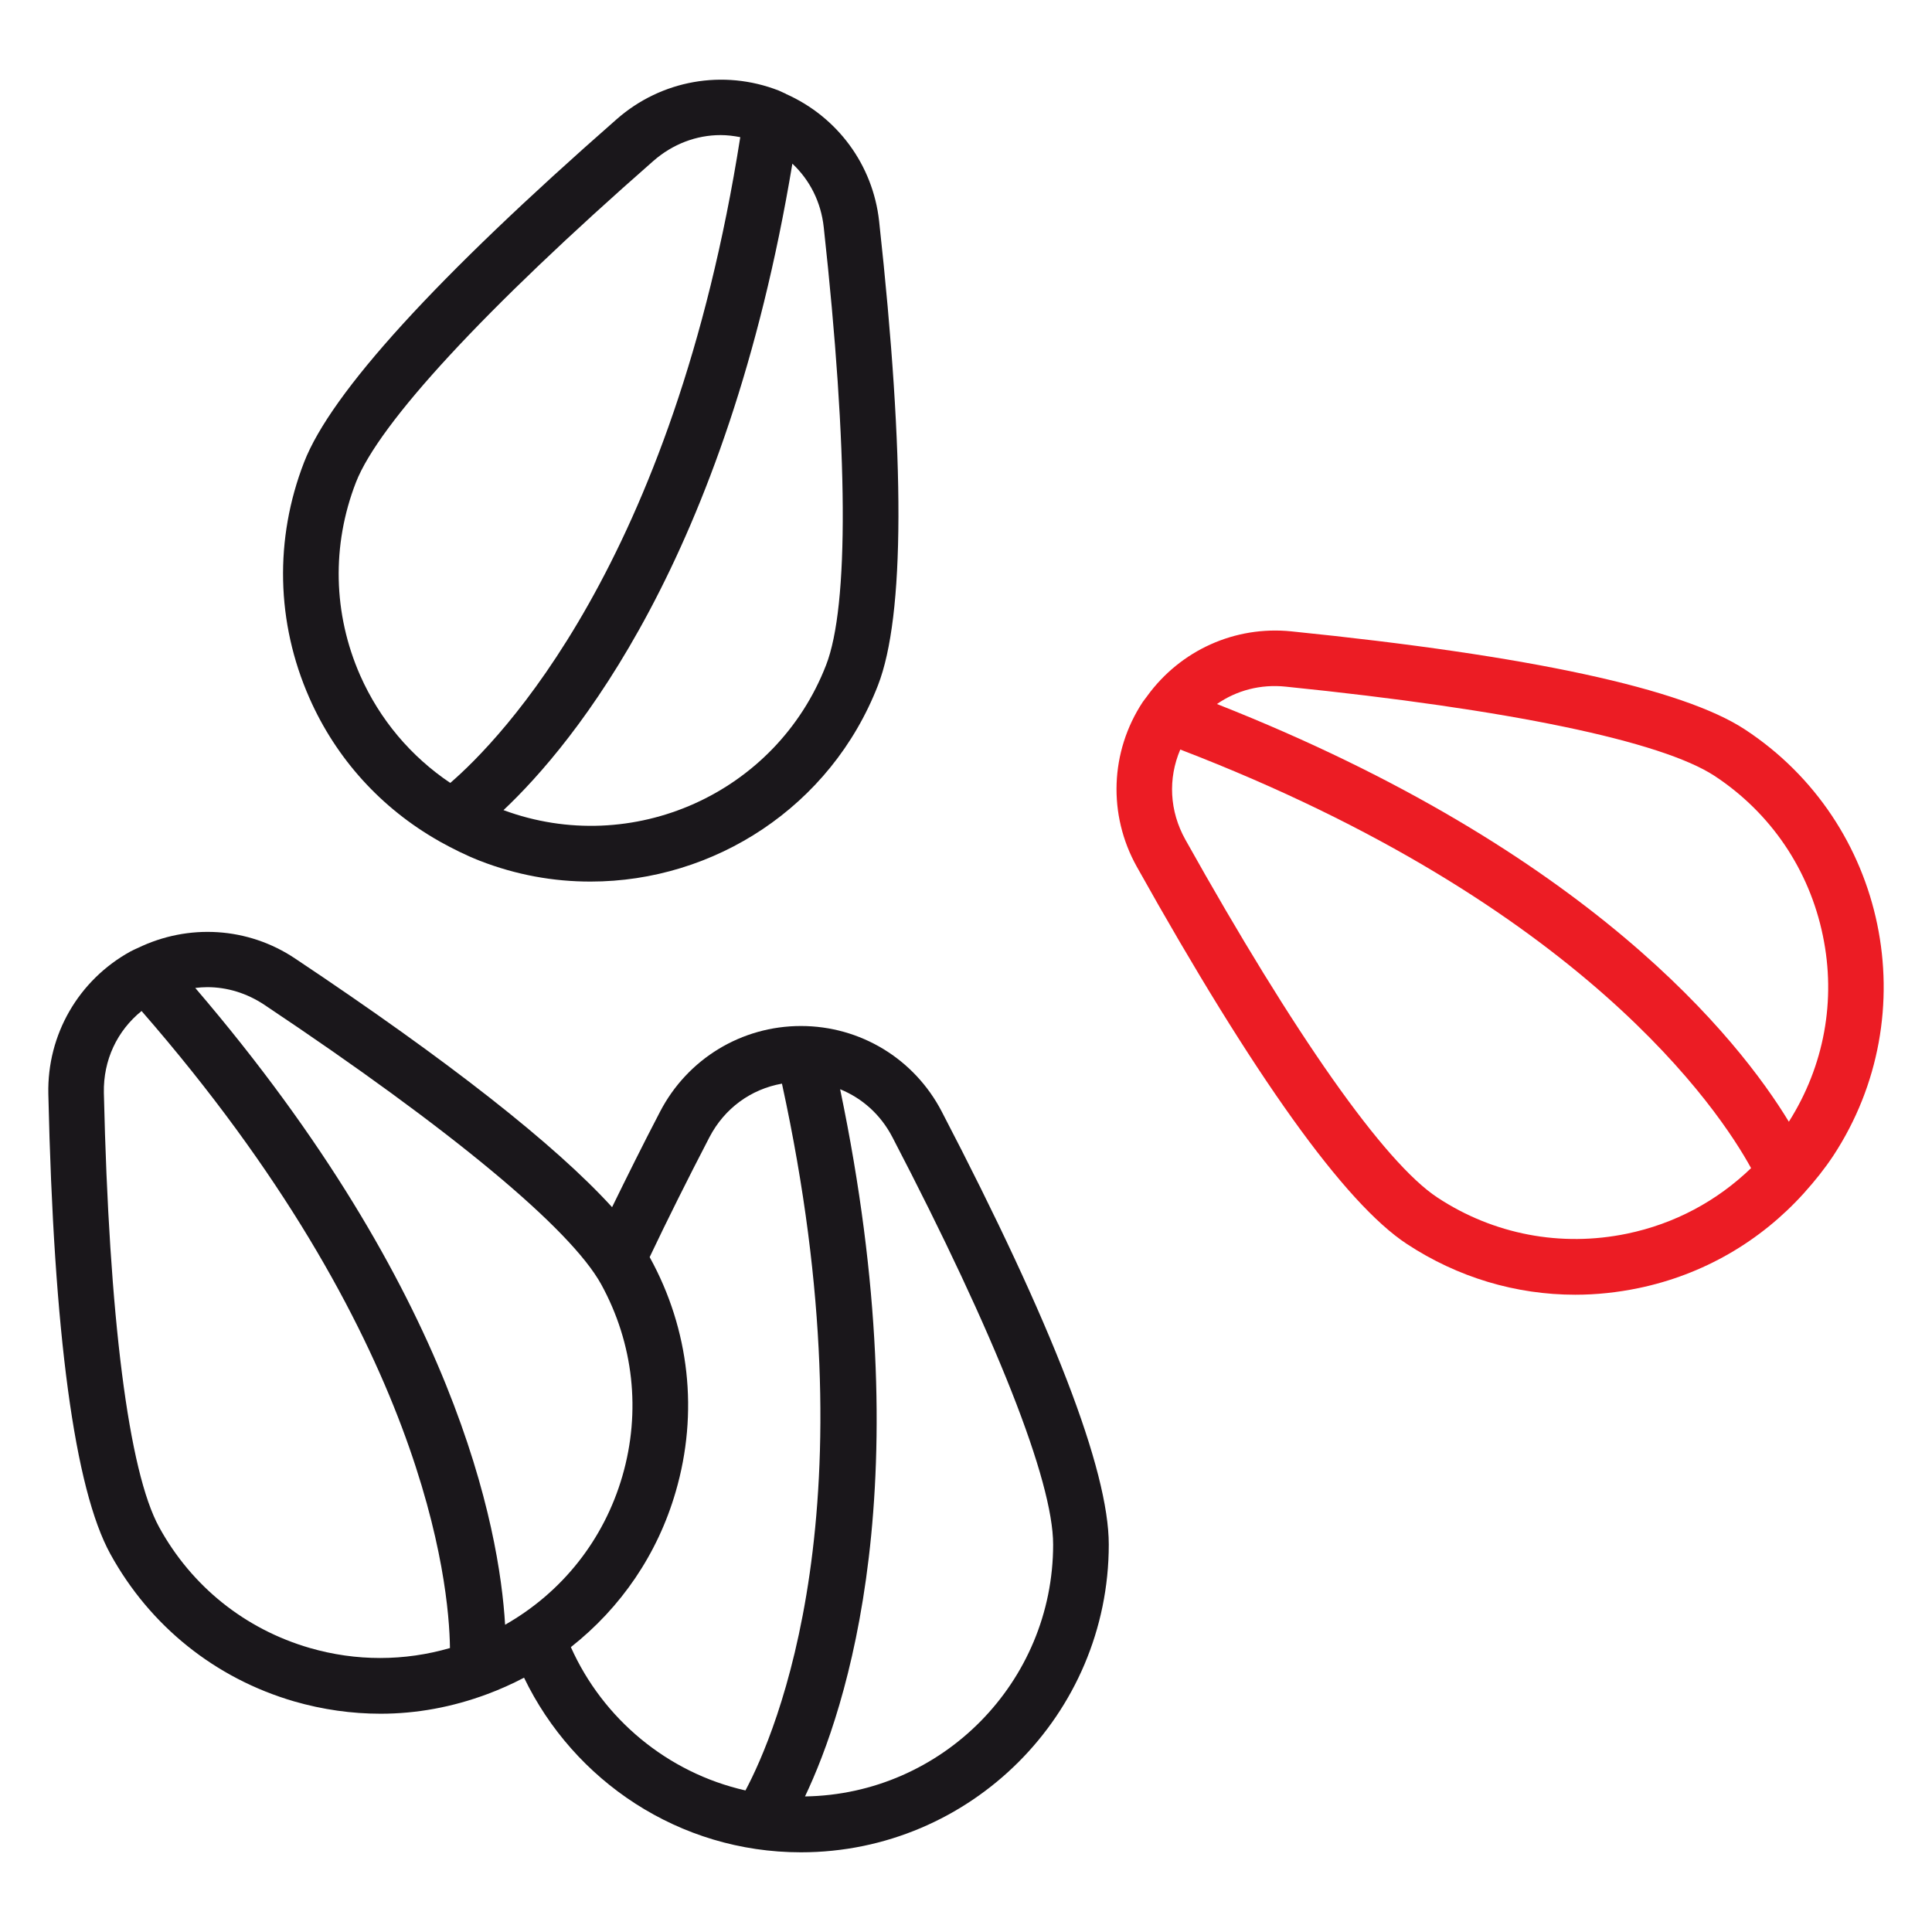 <?xml version="1.0" encoding="utf-8"?>
<!-- Generator: Adobe Illustrator 16.0.0, SVG Export Plug-In . SVG Version: 6.00 Build 0)  -->
<!DOCTYPE svg PUBLIC "-//W3C//DTD SVG 1.1//EN" "http://www.w3.org/Graphics/SVG/1.1/DTD/svg11.dtd">
<svg version="1.1" id="Layer_1" xmlns="http://www.w3.org/2000/svg" xmlns:xlink="http://www.w3.org/1999/xlink" x="0px" y="0px"
	 width="100px" height="100px" viewBox="0 0 100 100" enable-background="new 0 0 100 100" xml:space="preserve">
<g>
	<g>
		<path fill="#1A171B" d="M41.456,53.106c-3.073,0-5.865,1.698-7.286,4.424c-0.916,1.756-1.723,3.388-2.489,4.953
			c-2.949-3.239-8.437-7.555-16.41-12.873c-2.44-1.632-5.525-1.813-8.147-0.538c0,0,0,0-0.004,0C7,49.13,6.876,49.18,6.756,49.246
			c-2.692,1.483-4.324,4.308-4.254,7.381C2.78,69.053,3.86,77.063,5.712,80.435c2.05,3.728,5.43,6.44,9.514,7.629
			c1.479,0.427,2.982,0.638,4.473,0.638c1.876,0,3.728-0.348,5.5-1.007c0.012-0.004,0.025-0.008,0.033-0.012
			c0.646-0.24,1.275-0.522,1.893-0.846c2.572,5.335,8.019,9.038,14.331,9.038c8.784,0,15.934-7.145,15.934-15.93
			c0-3.852-2.908-11.39-8.648-22.415C47.325,54.805,44.533,53.106,41.456,53.106z M13.677,52.005
			c9.667,6.453,15.859,11.597,17.441,14.472c1.678,3.057,2.067,6.585,1.094,9.932c-0.953,3.28-3.106,6.002-6.068,7.688
			c-0.294-4.971-2.535-17.197-16.037-32.961c0.203-0.024,0.41-0.041,0.617-0.041C11.747,51.094,12.766,51.4,13.677,52.005z
			 M16.029,85.297c-3.347-0.974-6.113-3.189-7.791-6.25c-1.582-2.879-2.597-10.864-2.862-22.486
			c-0.033-1.689,0.684-3.206,1.951-4.232c14.675,16.84,15.921,29.589,15.963,32.973C20.941,85.984,18.444,85.997,16.029,85.297z
			 M29.548,85.255c2.593-2.042,4.49-4.813,5.426-8.043c1.193-4.088,0.716-8.392-1.334-12.119c0-0.008-0.008-0.021-0.012-0.029
			c0.919-1.934,1.947-3.996,3.094-6.204c0.783-1.499,2.146-2.485,3.752-2.771c4.755,21.818-0.298,33.598-1.889,36.584
			C34.543,91.758,31.205,88.962,29.548,85.255z M41.667,92.983c2.138-4.493,6.06-16.285,1.818-36.604
			c1.144,0.464,2.1,1.316,2.705,2.48c5.367,10.309,8.32,17.798,8.32,21.086C54.511,87.069,48.771,92.876,41.667,92.983z"/>
	</g>
	<g>
		<path fill="#1A171B" d="M22.702,43.522c0.025,0.017,0.045,0.029,0.07,0.041c0.659,0.365,1.334,0.704,2.05,0.986
			c1.889,0.737,3.831,1.085,5.753,1.081c6.378,0,12.422-3.864,14.869-10.16c1.392-3.587,1.412-11.672,0.059-24.022
			c-0.323-2.924-2.162-5.401-4.826-6.586c-0.004,0-0.004-0.008-0.004-0.008c-0.124-0.049-0.236-0.116-0.364-0.166
			c-2.866-1.118-6.08-0.547-8.391,1.483c-9.34,8.192-14.787,14.165-16.178,17.752c-1.541,3.972-1.445,8.3,0.269,12.193
			C17.404,39.289,19.745,41.841,22.702,43.522z M42.757,34.427C40.18,41.07,32.725,44.4,26.061,41.932
			c3.628-3.417,11.547-12.984,14.952-33.461c0.903,0.849,1.482,1.984,1.624,3.292C43.903,23.314,43.953,31.362,42.757,34.427z
			 M18.423,24.967c1.193-3.057,6.656-8.971,15.391-16.633c1.002-0.878,2.228-1.342,3.487-1.342c0.339,0,0.679,0.042,1.015,0.108
			c-3.471,22.067-12.446,31.213-15.01,33.424c-2.034-1.367-3.649-3.272-4.664-5.566C17.239,31.768,17.16,28.222,18.423,24.967z"/>
	</g>
	<g>
		<path fill="#EC1C24" d="M90.317,37.757c-3.215-2.112-11.108-3.823-23.477-5.078c-2.92-0.298-5.732,0.978-7.455,3.338
			c0,0.004,0,0.004,0,0.004c-0.079,0.107-0.166,0.211-0.24,0.319c-1.689,2.568-1.806,5.832-0.307,8.516
			c6.063,10.851,10.765,17.42,13.983,19.533c2.634,1.731,5.641,2.626,8.714,2.626c1.09,0,2.179-0.116,3.264-0.34
			c3.359-0.695,6.32-2.423,8.574-4.92c0.008-0.009,0.012-0.017,0.028-0.033c0.534-0.593,1.036-1.218,1.487-1.897
			C99.711,52.477,97.664,42.578,90.317,37.757z M84.216,63.854c-3.417,0.708-6.904,0.046-9.812-1.868
			c-2.746-1.806-7.381-8.392-13.051-18.53c-0.824-1.479-0.903-3.156-0.262-4.66c20.847,8.01,27.916,18.692,29.544,21.666
			C88.871,62.165,86.677,63.345,84.216,63.854z M92.591,58.06c-2.589-4.258-10.292-14.007-29.602-21.62
			c1.019-0.704,2.253-1.036,3.562-0.899c11.561,1.176,19.446,2.82,22.192,4.618c2.911,1.914,4.903,4.854,5.607,8.267
			C95.047,51.772,94.417,55.178,92.591,58.06z"/>
	</g>
</g>
</svg>
